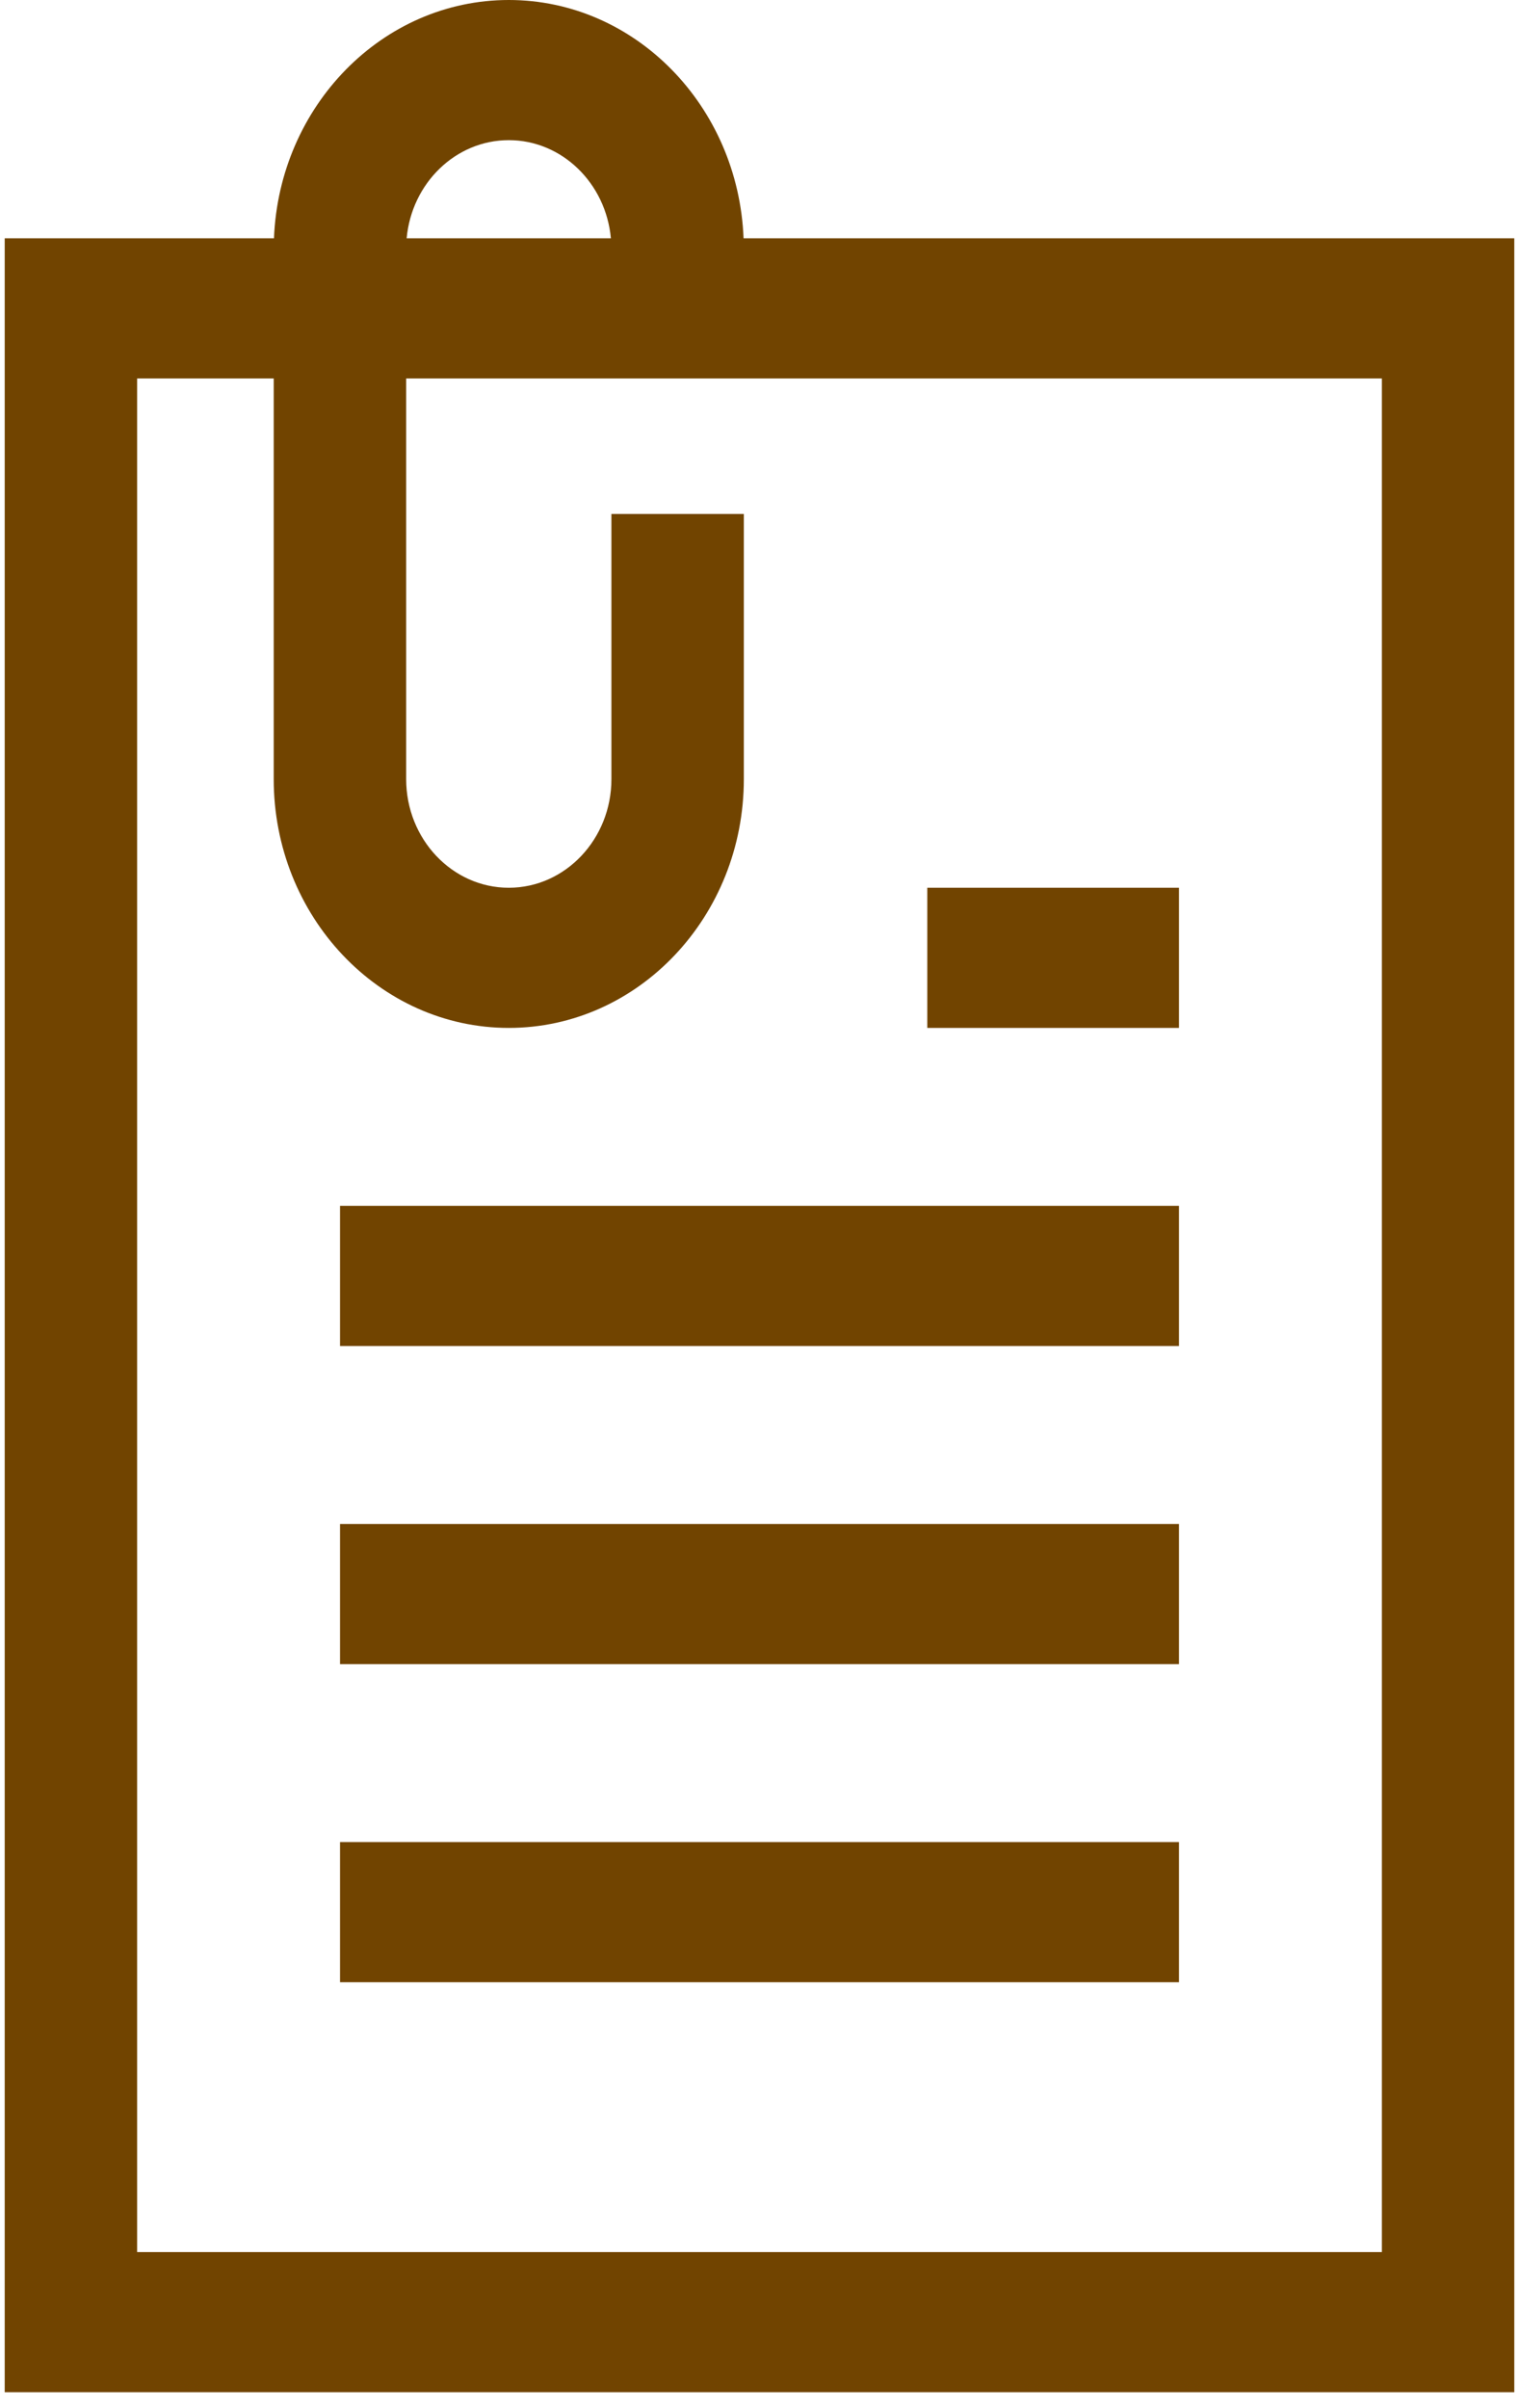 <svg xmlns="http://www.w3.org/2000/svg" width="41" height="65" viewBox="0 0 41 65" fill="none"><path d="M20.07 6.432C19.929 2.86 17.141 0 13.733 0C10.324 0 7.536 2.86 7.395 6.432H0.127V64.567H40.873V6.432H20.07ZM13.733 3.783C15.169 3.783 16.354 4.947 16.489 6.432H10.976C11.111 4.947 12.296 3.783 13.733 3.783ZM37.299 60.784H3.701V10.215H7.388V21.029C7.388 24.732 10.234 27.744 13.733 27.744C17.231 27.744 20.077 24.732 20.077 21.029V13.872H16.503V21.029C16.503 22.645 15.26 23.961 13.733 23.961C12.205 23.961 10.963 22.645 10.963 21.029V10.215H37.299V60.784Z" fill="#714400"></path><path d="M25.029 23.961H31.822V27.744H25.029V23.961Z" fill="#714400"></path><path d="M9.178 32.546H31.822V36.33H9.178V32.546Z" fill="#714400"></path><path d="M9.178 41.133H31.822V44.916H9.178V41.133Z" fill="#714400"></path><path d="M9.178 49.718H31.822V53.502H9.178V49.718Z" fill="#714400"></path></svg>